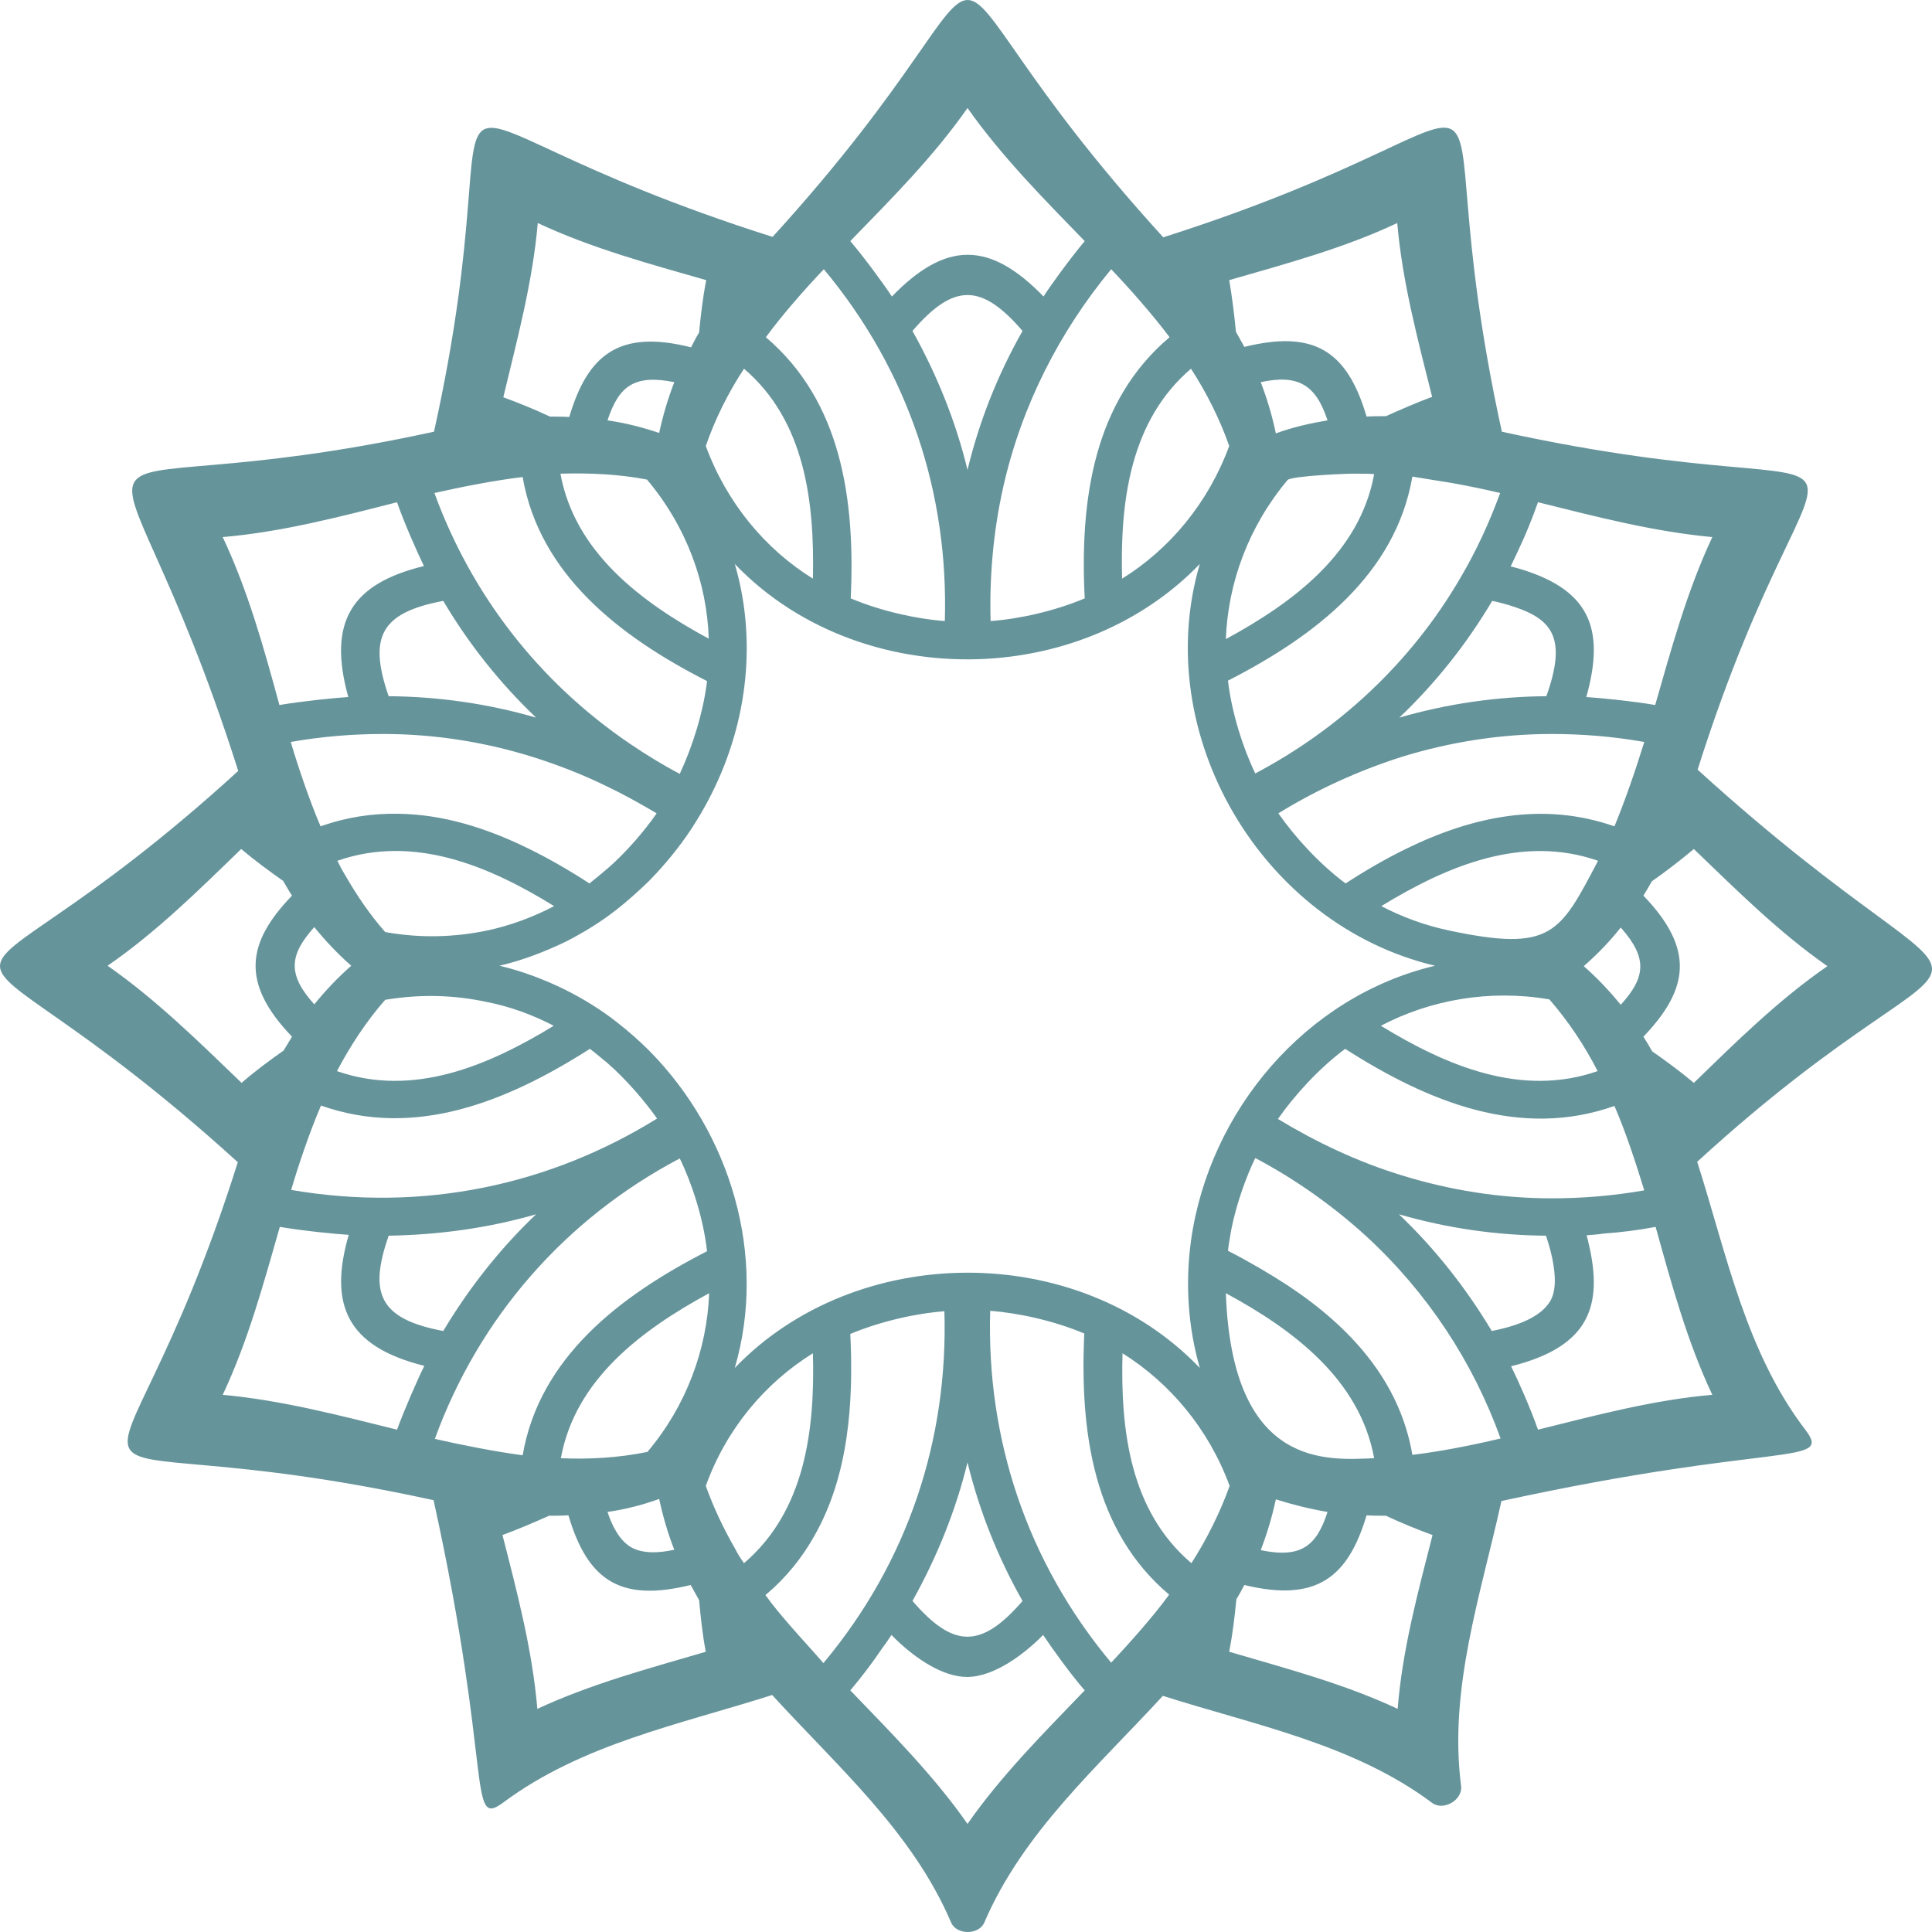 <svg width="500" height="500" viewBox="0 0 500 500" fill="none" xmlns="http://www.w3.org/2000/svg">
<path opacity="0.6" d="M439.34 199.19C472.499 94.339 497.939 135.627 388.678 111.724C365.087 3.939 406.834 27.734 301.052 61.417C226.364 -20.509 274.417 -20.4 199.945 61.308C93.403 27.517 136.128 4.373 112.319 111.724C6.646 134.758 28.172 94.013 61.657 199.516C-19.99 274.053 -21.077 225.702 61.548 300.782C28.39 405.742 2.95 364.345 112.211 388.249C127.649 458.548 120.908 473.434 130.258 466.48C150.697 451.268 176.028 446.27 199.837 438.664C216.688 457.136 236.148 474.086 246.15 497.555C247.563 500.815 253.325 500.815 254.739 497.555C264.741 474.194 284.092 457.244 300.944 438.882C324.861 446.487 350.301 451.377 370.631 466.589C373.567 468.762 378.568 465.828 378.133 462.242C374.871 437.035 383.242 412.696 388.569 388.466C459.453 373.037 474.347 379.448 467.281 370.104C451.734 349.785 446.842 324.469 439.232 300.673C518.271 228.31 522.181 274.488 439.34 199.19ZM392.809 142.69C394.766 138.561 396.506 134.324 398.028 129.977C412.922 133.672 427.816 137.583 443.145 138.996C436.622 152.904 432.6 167.681 428.36 182.458C422.707 181.48 414.118 180.61 410.53 180.393C415.64 162.248 411.074 152.36 392.701 147.036C392.157 146.928 391.614 146.71 390.961 146.602C391.614 145.298 392.157 143.994 392.809 142.69ZM317.251 334.682C334.755 344.135 351.932 357.065 355.628 377.383C343.887 377.818 318.882 380.534 317.251 334.682ZM343.561 391.291C340.734 400.092 336.711 403.352 326.275 401.179C327.905 396.941 329.21 392.595 330.188 388.031C334.646 389.444 339.103 390.531 343.561 391.291ZM310.511 354.023C278.765 320.883 221.471 321.426 190.161 354.023C198.641 325.012 189.074 293.285 168.091 271.989C165.482 269.381 162.655 266.882 159.72 264.6C155.589 261.341 151.023 258.516 146.239 256.125C140.912 253.517 135.259 251.344 129.279 249.932C135.259 248.519 140.912 246.346 146.348 243.739C151.023 241.348 155.48 238.632 159.611 235.372C162.547 233.09 165.265 230.591 167.983 227.984C172.005 223.855 175.701 219.4 178.854 214.619C180.702 211.794 182.442 208.861 183.964 205.818C194.075 185.934 195.597 164.421 190.161 145.95C207.229 163.769 231.691 171.809 255.282 170.506C277.895 169.202 297.247 159.749 310.511 145.95C297.573 189.846 326.383 239.284 371.392 249.932C337.907 257.864 312.902 287.526 308.228 321.1C306.706 332.183 307.467 343.483 310.511 354.023ZM250.39 378.47C253.434 390.965 258.218 403.026 264.632 414.326C253.76 426.93 246.585 426.386 236.148 414.326C242.454 403.026 247.346 390.965 250.39 378.47ZM167.548 375.754C160.155 377.275 152.436 377.709 145.152 377.383C148.848 357.065 165.917 344.244 183.529 334.682C182.985 349.133 177.658 363.802 167.548 375.754ZM174.506 401.07C170.592 401.939 166.352 402.157 163.308 400.418C160.372 398.68 158.415 394.985 157.22 391.291C161.677 390.639 166.134 389.553 170.592 387.923C171.57 392.486 172.875 396.941 174.506 401.07ZM99.817 241.24H99.708C95.686 236.676 92.315 231.678 89.38 226.571C88.619 225.376 87.967 224.072 87.314 222.768C106.992 215.923 126.344 223.963 143.412 234.503C137.977 237.328 132.215 239.501 126.126 240.805C117.755 242.543 109.058 242.869 99.817 241.24ZM143.304 265.469C126.235 275.9 106.884 284.049 87.206 277.204C90.576 270.793 94.816 264.274 99.708 258.733H99.817C108.949 257.212 117.647 257.538 125.8 259.276C131.997 260.471 137.868 262.644 143.304 265.469ZM136.998 219.726C126.018 214.293 114.602 210.708 102.861 210.599C96.338 210.49 89.706 211.468 82.966 213.859C80.248 207.557 77.204 198.647 75.247 192.019C83.292 190.607 91.228 189.955 99.165 189.955C112.428 189.955 125.474 192.019 137.977 195.931C144.5 197.995 150.914 200.494 157.111 203.536C161.46 205.601 165.699 207.991 169.939 210.49C168.309 212.881 166.461 215.162 164.504 217.444C162.112 220.161 159.611 222.768 156.893 225.05C155.48 226.245 154.067 227.44 152.545 228.636C147.544 225.376 142.325 222.334 136.998 219.726ZM81.335 239.936C84.162 243.413 87.314 246.781 90.902 249.932C87.314 253.083 84.162 256.451 81.335 259.928C74.268 252.105 74.921 247.107 81.335 239.936ZM83.075 286.114C107.318 294.697 131.019 285.245 152.653 271.445C154.175 272.532 155.589 273.836 157.111 275.031C162.112 279.377 167.004 285.136 170.048 289.482C142.325 306.649 109.601 313.821 75.356 307.953C77.312 301.217 80.357 292.416 83.075 286.114ZM167.439 124.11C177.767 136.388 182.985 151.056 183.42 165.29C165.917 155.837 148.74 142.907 145.043 122.589C152.327 122.372 160.155 122.698 167.439 124.11ZM157.22 108.79C160.155 99.88 164.177 96.838 174.506 98.903C172.875 103.14 171.57 107.486 170.592 112.05C166.134 110.528 161.677 109.442 157.22 108.79ZM236.148 85.647C246.802 73.26 253.978 73.26 264.632 85.647C258.218 96.947 253.434 109.007 250.39 121.611C247.346 109.007 242.454 96.947 236.148 85.647ZM333.232 124.219C334.32 123.132 349.757 122.48 351.28 122.589C352.693 122.589 354.215 122.589 355.628 122.698C351.932 143.016 334.863 155.837 317.251 165.399C317.795 150.839 323.122 136.279 333.232 124.219ZM326.275 98.903C335.842 96.838 340.517 99.446 343.561 108.79C339.103 109.55 334.646 110.528 330.188 112.158C329.21 107.486 327.905 103.14 326.275 98.903ZM374.98 240.805C368.783 239.501 362.912 237.328 357.476 234.503C374.545 224.072 393.897 215.923 413.574 222.768C403.681 241.565 401.616 246.455 374.98 240.805ZM413.466 277.204C393.788 284.049 374.436 275.9 357.368 265.469C370.196 258.733 385.525 256.016 400.855 258.624H400.963C405.964 264.383 410.204 270.793 413.466 277.204ZM348.127 271.445C369.87 285.353 393.57 294.806 417.814 286.222C420.75 292.959 423.359 300.999 425.533 308.062C417.488 309.474 409.552 310.126 401.616 310.126C388.352 310.126 375.306 308.062 362.695 304.15C351.28 300.673 340.408 295.458 330.732 289.591C334.972 283.506 341.386 276.444 348.127 271.445ZM419.445 260.037C416.618 256.56 413.466 253.191 409.878 250.041C413.466 246.89 416.618 243.63 419.445 240.044C426.512 247.976 425.859 252.974 419.445 260.037ZM417.814 213.859C399.55 207.448 381.285 211.142 363.782 219.726C358.455 222.334 353.236 225.376 348.235 228.636C341.386 223.529 335.081 216.575 330.841 210.49C340.517 204.514 351.388 199.516 362.586 195.931C375.197 192.019 388.352 189.955 401.616 189.955C409.552 189.955 417.488 190.607 425.533 192.019C423.359 199.082 420.641 207.013 417.814 213.859ZM391.831 157.032C402.05 160.401 405.421 165.507 400.202 180.176C387.265 180.284 374.545 182.132 362.151 185.717C371.501 176.808 379.546 166.703 386.178 155.511C387.808 155.837 389.874 156.38 391.831 157.032ZM375.632 124.979C379.872 125.74 384.112 126.609 388.243 127.587C385.417 135.302 382.046 142.581 378.024 149.427C365.087 171.701 346.279 188.868 324.861 200.168C321.708 193.649 318.773 184.522 317.795 176.156C340.517 164.53 361.173 148.557 365.521 123.35C368.892 123.893 372.262 124.436 375.632 124.979ZM361.608 57.722C362.912 72.934 366.935 87.928 370.631 102.705C366.5 104.226 362.586 105.965 358.672 107.703C357.042 107.703 355.302 107.703 353.671 107.812C348.562 90.427 339.755 85.43 322.035 89.775C321.274 88.472 320.621 87.168 319.86 85.864C319.425 81.409 318.882 76.954 318.121 72.499C332.798 68.262 347.801 64.242 361.608 57.722ZM318.121 115.418C312.685 130.195 302.683 142.147 290.398 149.753C289.854 129.76 292.464 108.899 308.228 95.425C312.25 101.619 315.729 108.573 318.121 115.418ZM302.683 87.276C283.114 103.792 279.418 129.217 280.722 154.859C273.003 158.119 263.871 160.183 256.37 160.727C256.043 149.535 257.022 137.692 259.631 126.066C264.415 104.878 274.199 85.864 287.571 69.674C292.355 74.672 298.552 81.735 302.683 87.276ZM250.39 27.951C259.196 40.447 270.068 51.42 280.722 62.395C276.917 66.958 271.916 73.803 270.068 76.737C256.043 62.286 244.737 62.395 230.821 76.737C228.755 73.586 223.754 66.741 220.058 62.395C230.712 51.42 241.584 40.555 250.39 27.951ZM213.209 69.674C235.387 96.295 245.498 128.022 244.519 160.727C237.127 160.183 227.886 158.119 220.167 154.859C221.363 129.326 217.775 103.9 198.206 87.276C202.228 81.735 208.425 74.672 213.209 69.674ZM210.382 149.753C198.097 142.147 188.095 130.195 182.659 115.418C185.051 108.464 188.53 101.51 192.553 95.425C208.317 108.899 210.817 129.76 210.382 149.753ZM139.173 57.722C153.088 64.242 167.983 68.262 182.768 72.499C181.898 76.954 181.355 81.518 180.92 86.082C180.159 87.276 179.507 88.581 178.854 89.885C160.264 85.212 152.11 91.731 147.326 107.921C145.696 107.812 143.956 107.812 142.325 107.812C138.411 105.965 134.389 104.335 130.258 102.814C133.845 87.82 137.868 72.934 139.173 57.722ZM135.259 123.458C139.607 148.557 160.155 164.638 182.985 176.264C182.007 184.413 179.18 193.323 175.919 200.277C171.57 197.995 167.33 195.387 163.308 192.671C139.173 176.373 121.887 153.555 112.428 127.587C119.712 125.957 127.975 124.327 135.259 123.458ZM114.711 155.511C121.343 166.703 129.388 176.808 138.738 185.717C126.344 182.132 113.624 180.284 100.578 180.176C95.251 164.747 98.621 158.554 114.711 155.511ZM57.635 138.996C72.855 137.692 87.858 133.78 102.752 129.977C104.6 135.302 107.971 142.907 109.71 146.493C91.011 151.056 84.705 160.835 90.141 180.393C86.553 180.61 78.074 181.48 72.311 182.458C68.288 167.681 64.157 152.795 57.635 138.996ZM27.846 249.932C40.457 241.24 51.438 230.374 62.418 219.726C65.897 222.66 69.594 225.376 73.29 227.984C74.051 229.288 74.703 230.483 75.573 231.787C63.831 243.956 62.2 254.387 75.573 268.294C74.812 269.49 74.159 270.685 73.398 271.88C69.702 274.488 66.005 277.204 62.526 280.246C51.438 269.598 40.457 258.733 27.846 249.932ZM102.752 369.995C87.858 366.301 72.963 362.389 57.635 360.977C64.157 347.177 68.18 332.292 72.42 317.515C78.074 318.493 86.662 319.362 90.25 319.579C85.031 337.616 89.706 348.481 109.819 353.479C108.079 356.956 104.709 364.671 102.752 369.995ZM100.578 319.797C113.515 319.579 126.344 317.841 138.738 314.255C129.388 323.165 121.343 333.378 114.711 344.461C97.969 341.31 95.468 334.574 100.578 319.797ZM112.537 372.385C123.952 340.984 146.239 315.45 175.919 299.804C178.963 305.997 182.007 315.124 182.985 323.817C160.264 335.443 139.607 351.415 135.259 376.623C127.975 375.645 119.712 374.015 112.537 372.385ZM139.064 442.25C137.759 426.93 133.845 412.153 130.04 397.267C134.172 395.746 138.194 394.007 142.108 392.269C143.739 392.269 145.478 392.269 147.109 392.16C152.219 409.545 161.025 414.543 178.746 410.197C179.507 411.501 180.159 412.805 180.92 414.109C181.355 418.563 181.79 423.018 182.659 427.473C167.874 431.819 153.088 435.731 139.064 442.25ZM190.27 400.853C187.334 395.746 184.725 390.313 182.659 384.555C187.986 369.778 197.988 357.934 210.382 350.22C210.926 370.212 208.317 391.074 192.553 404.547C191.683 403.352 190.922 402.157 190.27 400.853ZM204.511 420.736C202.228 418.129 200.054 415.521 198.097 412.805C203.533 408.241 207.664 403.026 210.817 397.376C219.623 381.838 220.928 363.041 220.058 345.222C227.886 341.962 237.018 339.898 244.411 339.354C245.389 372.277 235.17 404.004 213.1 430.407C210.273 427.147 207.338 423.996 204.511 420.736ZM250.39 472.021C241.584 459.417 230.712 448.552 220.058 437.469C222.993 433.992 225.711 430.407 228.212 426.712C229.082 425.517 229.951 424.322 230.712 423.127C231.147 423.561 231.582 423.996 232.017 424.431C237.018 429.211 243.976 433.992 250.281 433.992C257.239 433.992 265.067 428.125 269.959 423.127C272.133 426.386 277.026 433.232 280.722 437.469C270.068 448.552 259.196 459.417 250.39 472.021ZM287.571 430.298C265.61 404.004 255.282 372.168 256.261 339.246C263.654 339.789 272.895 341.853 280.613 345.113C279.418 370.647 283.005 396.181 302.574 412.696C298.552 418.237 292.355 425.191 287.571 430.298ZM290.507 350.22C302.792 357.934 312.794 369.778 318.23 384.555C315.729 391.508 312.25 398.462 308.336 404.547C292.464 391.074 289.963 370.212 290.507 350.22ZM361.716 442.25C347.801 435.731 332.906 431.819 318.121 427.473C318.991 422.91 319.534 418.455 319.969 413.891C320.73 412.696 321.382 411.392 322.035 410.197C340.843 414.76 348.888 408.133 353.671 392.16C355.302 392.269 356.933 392.269 358.672 392.269C362.586 394.116 366.609 395.746 370.74 397.267C366.935 412.153 362.912 427.038 361.716 442.25ZM365.521 376.514C362.26 357.391 349.431 343.375 333.341 332.726C328.34 329.467 323.122 326.425 317.795 323.708C318.012 321.861 318.338 320.014 318.664 318.167C319.969 311.539 322.578 304.368 324.861 299.696C334.755 304.911 344.757 311.865 353.671 320.014C369.435 334.574 381.177 352.393 388.352 372.277C381.068 374.015 372.806 375.645 365.521 376.514ZM386.069 344.461C379.437 333.378 371.392 323.165 362.043 314.255C374.436 317.841 387.156 319.688 400.093 319.797C400.637 321.426 401.289 323.491 401.724 325.664C402.594 329.901 402.92 334.574 400.746 337.399C397.81 341.527 391.07 343.483 386.069 344.461ZM443.145 360.977C427.925 362.28 412.922 366.301 398.028 369.995C396.18 364.671 392.809 357.065 391.07 353.588C411.074 348.59 415.096 338.268 411.074 321.535C410.965 320.883 410.748 320.34 410.639 319.688C412.052 319.579 413.574 319.471 414.988 319.253C419.445 318.927 423.903 318.384 428.469 317.515C432.6 332.292 436.622 347.177 443.145 360.977ZM438.362 280.246C434.883 277.313 431.187 274.596 427.599 272.097C426.838 270.793 426.077 269.49 425.316 268.294C437.166 255.908 438.579 245.586 425.316 231.787C426.077 230.591 426.729 229.396 427.49 228.092C431.187 225.485 434.883 222.66 438.362 219.726C449.451 230.374 460.323 241.24 472.934 250.041C460.323 258.733 449.342 269.598 438.362 280.246Z" fill="#014E58"/>
</svg>
